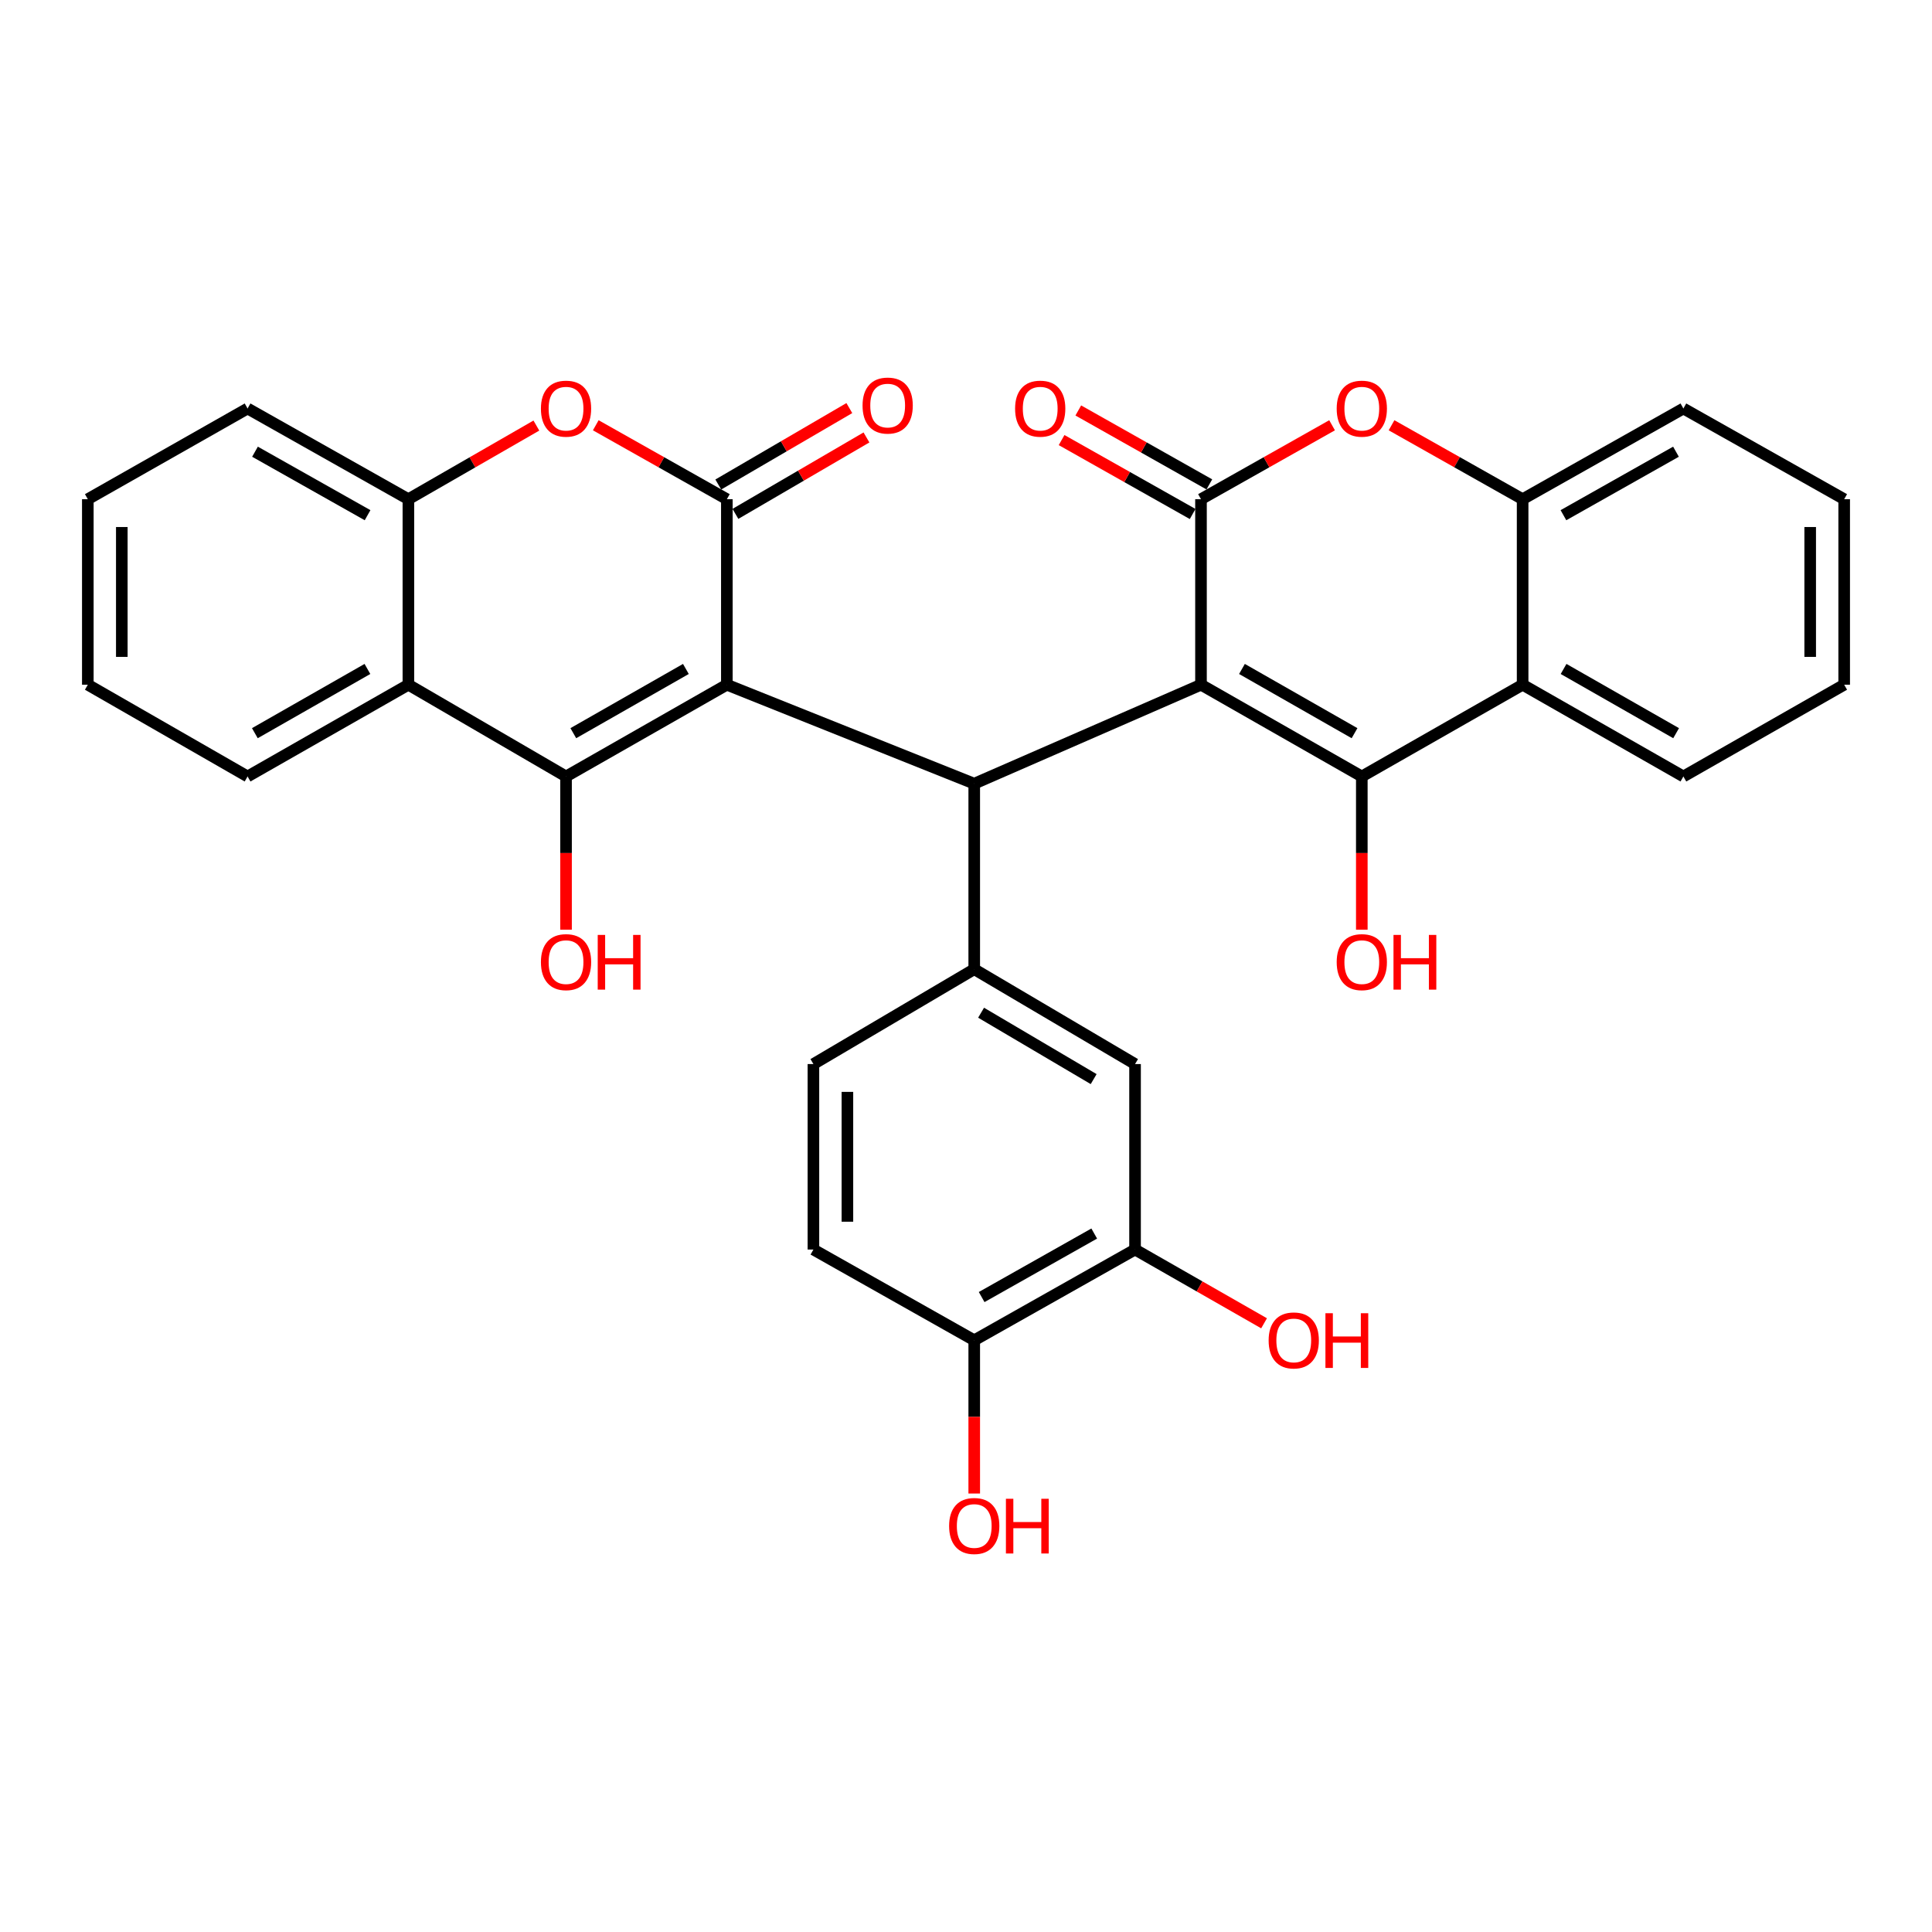 <?xml version='1.0' encoding='iso-8859-1'?>
<svg version='1.1' baseProfile='full'
              xmlns='http://www.w3.org/2000/svg'
                      xmlns:rdkit='http://www.rdkit.org/xml'
                      xmlns:xlink='http://www.w3.org/1999/xlink'
                  xml:space='preserve'
width='1000px' height='1000px' viewBox='0 0 1000 1000'>
<!-- END OF HEADER -->
<rect style='opacity:1.0;fill:#FFFFFF;stroke:none' width='1000' height='1000' x='0' y='0'> </rect>
<path class='bond-1' d='M 376.218,354.407 L 292.98,401.9' style='fill:none;fill-rule:evenodd;stroke:#000000;stroke-width:6px;stroke-linecap:butt;stroke-linejoin:miter;stroke-opacity:1' />
<path class='bond-1' d='M 355.013,346.25 L 296.746,379.495' style='fill:none;fill-rule:evenodd;stroke:#000000;stroke-width:6px;stroke-linecap:butt;stroke-linejoin:miter;stroke-opacity:1' />
<path class='bond-3' d='M 376.218,354.407 L 504.262,405.634' style='fill:none;fill-rule:evenodd;stroke:#000000;stroke-width:6px;stroke-linecap:butt;stroke-linejoin:miter;stroke-opacity:1' />
<path class='bond-4' d='M 376.218,354.407 L 376.218,258.384' style='fill:none;fill-rule:evenodd;stroke:#000000;stroke-width:6px;stroke-linecap:butt;stroke-linejoin:miter;stroke-opacity:1' />
<path class='bond-0' d='M 621.632,354.407 L 504.262,405.634' style='fill:none;fill-rule:evenodd;stroke:#000000;stroke-width:6px;stroke-linecap:butt;stroke-linejoin:miter;stroke-opacity:1' />
<path class='bond-2' d='M 621.632,354.407 L 704.87,401.9' style='fill:none;fill-rule:evenodd;stroke:#000000;stroke-width:6px;stroke-linecap:butt;stroke-linejoin:miter;stroke-opacity:1' />
<path class='bond-2' d='M 642.837,346.25 L 701.103,379.495' style='fill:none;fill-rule:evenodd;stroke:#000000;stroke-width:6px;stroke-linecap:butt;stroke-linejoin:miter;stroke-opacity:1' />
<path class='bond-5' d='M 621.632,354.407 L 621.632,258.384' style='fill:none;fill-rule:evenodd;stroke:#000000;stroke-width:6px;stroke-linecap:butt;stroke-linejoin:miter;stroke-opacity:1' />
<path class='bond-8' d='M 292.98,401.9 L 211.384,354.407' style='fill:none;fill-rule:evenodd;stroke:#000000;stroke-width:6px;stroke-linecap:butt;stroke-linejoin:miter;stroke-opacity:1' />
<path class='bond-20' d='M 292.98,401.9 L 292.98,441.547' style='fill:none;fill-rule:evenodd;stroke:#000000;stroke-width:6px;stroke-linecap:butt;stroke-linejoin:miter;stroke-opacity:1' />
<path class='bond-20' d='M 292.98,441.547 L 292.98,481.193' style='fill:none;fill-rule:evenodd;stroke:#FF0000;stroke-width:6px;stroke-linecap:butt;stroke-linejoin:miter;stroke-opacity:1' />
<path class='bond-9' d='M 704.87,401.9 L 788.108,354.407' style='fill:none;fill-rule:evenodd;stroke:#000000;stroke-width:6px;stroke-linecap:butt;stroke-linejoin:miter;stroke-opacity:1' />
<path class='bond-19' d='M 704.87,401.9 L 704.87,441.547' style='fill:none;fill-rule:evenodd;stroke:#000000;stroke-width:6px;stroke-linecap:butt;stroke-linejoin:miter;stroke-opacity:1' />
<path class='bond-19' d='M 704.87,441.547 L 704.87,481.193' style='fill:none;fill-rule:evenodd;stroke:#FF0000;stroke-width:6px;stroke-linecap:butt;stroke-linejoin:miter;stroke-opacity:1' />
<path class='bond-10' d='M 504.262,405.634 L 504.262,501.657' style='fill:none;fill-rule:evenodd;stroke:#000000;stroke-width:6px;stroke-linecap:butt;stroke-linejoin:miter;stroke-opacity:1' />
<path class='bond-6' d='M 376.218,258.384 L 342.293,239.25' style='fill:none;fill-rule:evenodd;stroke:#000000;stroke-width:6px;stroke-linecap:butt;stroke-linejoin:miter;stroke-opacity:1' />
<path class='bond-6' d='M 342.293,239.25 L 308.369,220.117' style='fill:none;fill-rule:evenodd;stroke:#FF0000;stroke-width:6px;stroke-linecap:butt;stroke-linejoin:miter;stroke-opacity:1' />
<path class='bond-15' d='M 380.65,265.983 L 414.565,246.202' style='fill:none;fill-rule:evenodd;stroke:#000000;stroke-width:6px;stroke-linecap:butt;stroke-linejoin:miter;stroke-opacity:1' />
<path class='bond-15' d='M 414.565,246.202 L 448.479,226.421' style='fill:none;fill-rule:evenodd;stroke:#FF0000;stroke-width:6px;stroke-linecap:butt;stroke-linejoin:miter;stroke-opacity:1' />
<path class='bond-15' d='M 371.786,250.785 L 405.7,231.004' style='fill:none;fill-rule:evenodd;stroke:#000000;stroke-width:6px;stroke-linecap:butt;stroke-linejoin:miter;stroke-opacity:1' />
<path class='bond-15' d='M 405.7,231.004 L 439.615,211.223' style='fill:none;fill-rule:evenodd;stroke:#FF0000;stroke-width:6px;stroke-linecap:butt;stroke-linejoin:miter;stroke-opacity:1' />
<path class='bond-7' d='M 621.632,258.384 L 655.556,239.25' style='fill:none;fill-rule:evenodd;stroke:#000000;stroke-width:6px;stroke-linecap:butt;stroke-linejoin:miter;stroke-opacity:1' />
<path class='bond-7' d='M 655.556,239.25 L 689.481,220.117' style='fill:none;fill-rule:evenodd;stroke:#FF0000;stroke-width:6px;stroke-linecap:butt;stroke-linejoin:miter;stroke-opacity:1' />
<path class='bond-16' d='M 625.954,250.722 L 592.039,231.59' style='fill:none;fill-rule:evenodd;stroke:#000000;stroke-width:6px;stroke-linecap:butt;stroke-linejoin:miter;stroke-opacity:1' />
<path class='bond-16' d='M 592.039,231.59 L 558.124,212.457' style='fill:none;fill-rule:evenodd;stroke:#FF0000;stroke-width:6px;stroke-linecap:butt;stroke-linejoin:miter;stroke-opacity:1' />
<path class='bond-16' d='M 617.31,266.046 L 583.395,246.913' style='fill:none;fill-rule:evenodd;stroke:#000000;stroke-width:6px;stroke-linecap:butt;stroke-linejoin:miter;stroke-opacity:1' />
<path class='bond-16' d='M 583.395,246.913 L 549.48,227.781' style='fill:none;fill-rule:evenodd;stroke:#FF0000;stroke-width:6px;stroke-linecap:butt;stroke-linejoin:miter;stroke-opacity:1' />
<path class='bond-12' d='M 277.626,220.271 L 244.505,239.328' style='fill:none;fill-rule:evenodd;stroke:#FF0000;stroke-width:6px;stroke-linecap:butt;stroke-linejoin:miter;stroke-opacity:1' />
<path class='bond-12' d='M 244.505,239.328 L 211.384,258.384' style='fill:none;fill-rule:evenodd;stroke:#000000;stroke-width:6px;stroke-linecap:butt;stroke-linejoin:miter;stroke-opacity:1' />
<path class='bond-11' d='M 720.259,220.117 L 754.184,239.25' style='fill:none;fill-rule:evenodd;stroke:#FF0000;stroke-width:6px;stroke-linecap:butt;stroke-linejoin:miter;stroke-opacity:1' />
<path class='bond-11' d='M 754.184,239.25 L 788.108,258.384' style='fill:none;fill-rule:evenodd;stroke:#000000;stroke-width:6px;stroke-linecap:butt;stroke-linejoin:miter;stroke-opacity:1' />
<path class='bond-24' d='M 211.384,354.407 L 128.145,401.9' style='fill:none;fill-rule:evenodd;stroke:#000000;stroke-width:6px;stroke-linecap:butt;stroke-linejoin:miter;stroke-opacity:1' />
<path class='bond-24' d='M 190.179,346.25 L 131.912,379.495' style='fill:none;fill-rule:evenodd;stroke:#000000;stroke-width:6px;stroke-linecap:butt;stroke-linejoin:miter;stroke-opacity:1' />
<path class='bond-32' d='M 211.384,354.407 L 211.384,258.384' style='fill:none;fill-rule:evenodd;stroke:#000000;stroke-width:6px;stroke-linecap:butt;stroke-linejoin:miter;stroke-opacity:1' />
<path class='bond-25' d='M 788.108,354.407 L 871.317,401.9' style='fill:none;fill-rule:evenodd;stroke:#000000;stroke-width:6px;stroke-linecap:butt;stroke-linejoin:miter;stroke-opacity:1' />
<path class='bond-25' d='M 809.311,346.251 L 867.557,379.496' style='fill:none;fill-rule:evenodd;stroke:#000000;stroke-width:6px;stroke-linecap:butt;stroke-linejoin:miter;stroke-opacity:1' />
<path class='bond-35' d='M 788.108,354.407 L 788.108,258.384' style='fill:none;fill-rule:evenodd;stroke:#000000;stroke-width:6px;stroke-linecap:butt;stroke-linejoin:miter;stroke-opacity:1' />
<path class='bond-13' d='M 504.262,501.657 L 587.5,550.754' style='fill:none;fill-rule:evenodd;stroke:#000000;stroke-width:6px;stroke-linecap:butt;stroke-linejoin:miter;stroke-opacity:1' />
<path class='bond-13' d='M 507.809,524.176 L 566.076,558.543' style='fill:none;fill-rule:evenodd;stroke:#000000;stroke-width:6px;stroke-linecap:butt;stroke-linejoin:miter;stroke-opacity:1' />
<path class='bond-17' d='M 504.262,501.657 L 421.023,550.754' style='fill:none;fill-rule:evenodd;stroke:#000000;stroke-width:6px;stroke-linecap:butt;stroke-linejoin:miter;stroke-opacity:1' />
<path class='bond-27' d='M 788.108,258.384 L 871.317,211.438' style='fill:none;fill-rule:evenodd;stroke:#000000;stroke-width:6px;stroke-linecap:butt;stroke-linejoin:miter;stroke-opacity:1' />
<path class='bond-27' d='M 809.235,266.665 L 867.481,233.803' style='fill:none;fill-rule:evenodd;stroke:#000000;stroke-width:6px;stroke-linecap:butt;stroke-linejoin:miter;stroke-opacity:1' />
<path class='bond-26' d='M 211.384,258.384 L 128.145,211.438' style='fill:none;fill-rule:evenodd;stroke:#000000;stroke-width:6px;stroke-linecap:butt;stroke-linejoin:miter;stroke-opacity:1' />
<path class='bond-26' d='M 190.255,266.666 L 131.988,233.804' style='fill:none;fill-rule:evenodd;stroke:#000000;stroke-width:6px;stroke-linecap:butt;stroke-linejoin:miter;stroke-opacity:1' />
<path class='bond-14' d='M 587.5,550.754 L 587.5,646.757' style='fill:none;fill-rule:evenodd;stroke:#000000;stroke-width:6px;stroke-linecap:butt;stroke-linejoin:miter;stroke-opacity:1' />
<path class='bond-22' d='M 587.5,646.757 L 620.889,665.847' style='fill:none;fill-rule:evenodd;stroke:#000000;stroke-width:6px;stroke-linecap:butt;stroke-linejoin:miter;stroke-opacity:1' />
<path class='bond-22' d='M 620.889,665.847 L 654.278,684.937' style='fill:none;fill-rule:evenodd;stroke:#FF0000;stroke-width:6px;stroke-linecap:butt;stroke-linejoin:miter;stroke-opacity:1' />
<path class='bond-34' d='M 587.5,646.757 L 504.262,693.723' style='fill:none;fill-rule:evenodd;stroke:#000000;stroke-width:6px;stroke-linecap:butt;stroke-linejoin:miter;stroke-opacity:1' />
<path class='bond-34' d='M 566.368,638.479 L 508.102,671.355' style='fill:none;fill-rule:evenodd;stroke:#000000;stroke-width:6px;stroke-linecap:butt;stroke-linejoin:miter;stroke-opacity:1' />
<path class='bond-21' d='M 421.023,550.754 L 421.023,646.757' style='fill:none;fill-rule:evenodd;stroke:#000000;stroke-width:6px;stroke-linecap:butt;stroke-linejoin:miter;stroke-opacity:1' />
<path class='bond-21' d='M 438.617,565.154 L 438.617,632.357' style='fill:none;fill-rule:evenodd;stroke:#000000;stroke-width:6px;stroke-linecap:butt;stroke-linejoin:miter;stroke-opacity:1' />
<path class='bond-18' d='M 504.262,693.723 L 421.023,646.757' style='fill:none;fill-rule:evenodd;stroke:#000000;stroke-width:6px;stroke-linecap:butt;stroke-linejoin:miter;stroke-opacity:1' />
<path class='bond-23' d='M 504.262,693.723 L 504.262,733.383' style='fill:none;fill-rule:evenodd;stroke:#000000;stroke-width:6px;stroke-linecap:butt;stroke-linejoin:miter;stroke-opacity:1' />
<path class='bond-23' d='M 504.262,733.383 L 504.262,773.044' style='fill:none;fill-rule:evenodd;stroke:#FF0000;stroke-width:6px;stroke-linecap:butt;stroke-linejoin:miter;stroke-opacity:1' />
<path class='bond-29' d='M 128.145,401.9 L 45.455,354.407' style='fill:none;fill-rule:evenodd;stroke:#000000;stroke-width:6px;stroke-linecap:butt;stroke-linejoin:miter;stroke-opacity:1' />
<path class='bond-28' d='M 871.317,401.9 L 954.545,354.407' style='fill:none;fill-rule:evenodd;stroke:#000000;stroke-width:6px;stroke-linecap:butt;stroke-linejoin:miter;stroke-opacity:1' />
<path class='bond-31' d='M 128.145,211.438 L 45.455,258.384' style='fill:none;fill-rule:evenodd;stroke:#000000;stroke-width:6px;stroke-linecap:butt;stroke-linejoin:miter;stroke-opacity:1' />
<path class='bond-30' d='M 871.317,211.438 L 954.545,258.384' style='fill:none;fill-rule:evenodd;stroke:#000000;stroke-width:6px;stroke-linecap:butt;stroke-linejoin:miter;stroke-opacity:1' />
<path class='bond-36' d='M 954.545,354.407 L 954.545,258.384' style='fill:none;fill-rule:evenodd;stroke:#000000;stroke-width:6px;stroke-linecap:butt;stroke-linejoin:miter;stroke-opacity:1' />
<path class='bond-36' d='M 936.952,340.003 L 936.952,272.787' style='fill:none;fill-rule:evenodd;stroke:#000000;stroke-width:6px;stroke-linecap:butt;stroke-linejoin:miter;stroke-opacity:1' />
<path class='bond-33' d='M 45.455,354.407 L 45.455,258.384' style='fill:none;fill-rule:evenodd;stroke:#000000;stroke-width:6px;stroke-linecap:butt;stroke-linejoin:miter;stroke-opacity:1' />
<path class='bond-33' d='M 63.048,340.003 L 63.048,272.787' style='fill:none;fill-rule:evenodd;stroke:#000000;stroke-width:6px;stroke-linecap:butt;stroke-linejoin:miter;stroke-opacity:1' />
<path  class='atom-7' d='M 279.98 211.518
Q 279.98 204.718, 283.34 200.918
Q 286.7 197.118, 292.98 197.118
Q 299.26 197.118, 302.62 200.918
Q 305.98 204.718, 305.98 211.518
Q 305.98 218.398, 302.58 222.318
Q 299.18 226.198, 292.98 226.198
Q 286.74 226.198, 283.34 222.318
Q 279.98 218.438, 279.98 211.518
M 292.98 222.998
Q 297.3 222.998, 299.62 220.118
Q 301.98 217.198, 301.98 211.518
Q 301.98 205.958, 299.62 203.158
Q 297.3 200.318, 292.98 200.318
Q 288.66 200.318, 286.3 203.118
Q 283.98 205.918, 283.98 211.518
Q 283.98 217.238, 286.3 220.118
Q 288.66 222.998, 292.98 222.998
' fill='#FF0000'/>
<path  class='atom-8' d='M 691.87 211.518
Q 691.87 204.718, 695.23 200.918
Q 698.59 197.118, 704.87 197.118
Q 711.15 197.118, 714.51 200.918
Q 717.87 204.718, 717.87 211.518
Q 717.87 218.398, 714.47 222.318
Q 711.07 226.198, 704.87 226.198
Q 698.63 226.198, 695.23 222.318
Q 691.87 218.438, 691.87 211.518
M 704.87 222.998
Q 709.19 222.998, 711.51 220.118
Q 713.87 217.198, 713.87 211.518
Q 713.87 205.958, 711.51 203.158
Q 709.19 200.318, 704.87 200.318
Q 700.55 200.318, 698.19 203.118
Q 695.87 205.918, 695.87 211.518
Q 695.87 217.238, 698.19 220.118
Q 700.55 222.998, 704.87 222.998
' fill='#FF0000'/>
<path  class='atom-16' d='M 446.456 209.915
Q 446.456 203.115, 449.816 199.315
Q 453.176 195.515, 459.456 195.515
Q 465.736 195.515, 469.096 199.315
Q 472.456 203.115, 472.456 209.915
Q 472.456 216.795, 469.056 220.715
Q 465.656 224.595, 459.456 224.595
Q 453.216 224.595, 449.816 220.715
Q 446.456 216.835, 446.456 209.915
M 459.456 221.395
Q 463.776 221.395, 466.096 218.515
Q 468.456 215.595, 468.456 209.915
Q 468.456 204.355, 466.096 201.555
Q 463.776 198.715, 459.456 198.715
Q 455.136 198.715, 452.776 201.515
Q 450.456 204.315, 450.456 209.915
Q 450.456 215.635, 452.776 218.515
Q 455.136 221.395, 459.456 221.395
' fill='#FF0000'/>
<path  class='atom-17' d='M 525.413 211.518
Q 525.413 204.718, 528.773 200.918
Q 532.133 197.118, 538.413 197.118
Q 544.693 197.118, 548.053 200.918
Q 551.413 204.718, 551.413 211.518
Q 551.413 218.398, 548.013 222.318
Q 544.613 226.198, 538.413 226.198
Q 532.173 226.198, 528.773 222.318
Q 525.413 218.438, 525.413 211.518
M 538.413 222.998
Q 542.733 222.998, 545.053 220.118
Q 547.413 217.198, 547.413 211.518
Q 547.413 205.958, 545.053 203.158
Q 542.733 200.318, 538.413 200.318
Q 534.093 200.318, 531.733 203.118
Q 529.413 205.918, 529.413 211.518
Q 529.413 217.238, 531.733 220.118
Q 534.093 222.998, 538.413 222.998
' fill='#FF0000'/>
<path  class='atom-20' d='M 691.87 497.994
Q 691.87 491.194, 695.23 487.394
Q 698.59 483.594, 704.87 483.594
Q 711.15 483.594, 714.51 487.394
Q 717.87 491.194, 717.87 497.994
Q 717.87 504.874, 714.47 508.794
Q 711.07 512.674, 704.87 512.674
Q 698.63 512.674, 695.23 508.794
Q 691.87 504.914, 691.87 497.994
M 704.87 509.474
Q 709.19 509.474, 711.51 506.594
Q 713.87 503.674, 713.87 497.994
Q 713.87 492.434, 711.51 489.634
Q 709.19 486.794, 704.87 486.794
Q 700.55 486.794, 698.19 489.594
Q 695.87 492.394, 695.87 497.994
Q 695.87 503.714, 698.19 506.594
Q 700.55 509.474, 704.87 509.474
' fill='#FF0000'/>
<path  class='atom-20' d='M 721.27 483.914
L 725.11 483.914
L 725.11 495.954
L 739.59 495.954
L 739.59 483.914
L 743.43 483.914
L 743.43 512.234
L 739.59 512.234
L 739.59 499.154
L 725.11 499.154
L 725.11 512.234
L 721.27 512.234
L 721.27 483.914
' fill='#FF0000'/>
<path  class='atom-21' d='M 279.98 497.994
Q 279.98 491.194, 283.34 487.394
Q 286.7 483.594, 292.98 483.594
Q 299.26 483.594, 302.62 487.394
Q 305.98 491.194, 305.98 497.994
Q 305.98 504.874, 302.58 508.794
Q 299.18 512.674, 292.98 512.674
Q 286.74 512.674, 283.34 508.794
Q 279.98 504.914, 279.98 497.994
M 292.98 509.474
Q 297.3 509.474, 299.62 506.594
Q 301.98 503.674, 301.98 497.994
Q 301.98 492.434, 299.62 489.634
Q 297.3 486.794, 292.98 486.794
Q 288.66 486.794, 286.3 489.594
Q 283.98 492.394, 283.98 497.994
Q 283.98 503.714, 286.3 506.594
Q 288.66 509.474, 292.98 509.474
' fill='#FF0000'/>
<path  class='atom-21' d='M 309.38 483.914
L 313.22 483.914
L 313.22 495.954
L 327.7 495.954
L 327.7 483.914
L 331.54 483.914
L 331.54 512.234
L 327.7 512.234
L 327.7 499.154
L 313.22 499.154
L 313.22 512.234
L 309.38 512.234
L 309.38 483.914
' fill='#FF0000'/>
<path  class='atom-23' d='M 656.643 693.803
Q 656.643 687.003, 660.003 683.203
Q 663.363 679.403, 669.643 679.403
Q 675.923 679.403, 679.283 683.203
Q 682.643 687.003, 682.643 693.803
Q 682.643 700.683, 679.243 704.603
Q 675.843 708.483, 669.643 708.483
Q 663.403 708.483, 660.003 704.603
Q 656.643 700.723, 656.643 693.803
M 669.643 705.283
Q 673.963 705.283, 676.283 702.403
Q 678.643 699.483, 678.643 693.803
Q 678.643 688.243, 676.283 685.443
Q 673.963 682.603, 669.643 682.603
Q 665.323 682.603, 662.963 685.403
Q 660.643 688.203, 660.643 693.803
Q 660.643 699.523, 662.963 702.403
Q 665.323 705.283, 669.643 705.283
' fill='#FF0000'/>
<path  class='atom-23' d='M 686.043 679.723
L 689.883 679.723
L 689.883 691.763
L 704.363 691.763
L 704.363 679.723
L 708.203 679.723
L 708.203 708.043
L 704.363 708.043
L 704.363 694.963
L 689.883 694.963
L 689.883 708.043
L 686.043 708.043
L 686.043 679.723
' fill='#FF0000'/>
<path  class='atom-24' d='M 491.262 789.845
Q 491.262 783.045, 494.622 779.245
Q 497.982 775.445, 504.262 775.445
Q 510.542 775.445, 513.902 779.245
Q 517.262 783.045, 517.262 789.845
Q 517.262 796.725, 513.862 800.645
Q 510.462 804.525, 504.262 804.525
Q 498.022 804.525, 494.622 800.645
Q 491.262 796.765, 491.262 789.845
M 504.262 801.325
Q 508.582 801.325, 510.902 798.445
Q 513.262 795.525, 513.262 789.845
Q 513.262 784.285, 510.902 781.485
Q 508.582 778.645, 504.262 778.645
Q 499.942 778.645, 497.582 781.445
Q 495.262 784.245, 495.262 789.845
Q 495.262 795.565, 497.582 798.445
Q 499.942 801.325, 504.262 801.325
' fill='#FF0000'/>
<path  class='atom-24' d='M 520.662 775.765
L 524.502 775.765
L 524.502 787.805
L 538.982 787.805
L 538.982 775.765
L 542.822 775.765
L 542.822 804.085
L 538.982 804.085
L 538.982 791.005
L 524.502 791.005
L 524.502 804.085
L 520.662 804.085
L 520.662 775.765
' fill='#FF0000'/>
</svg>

